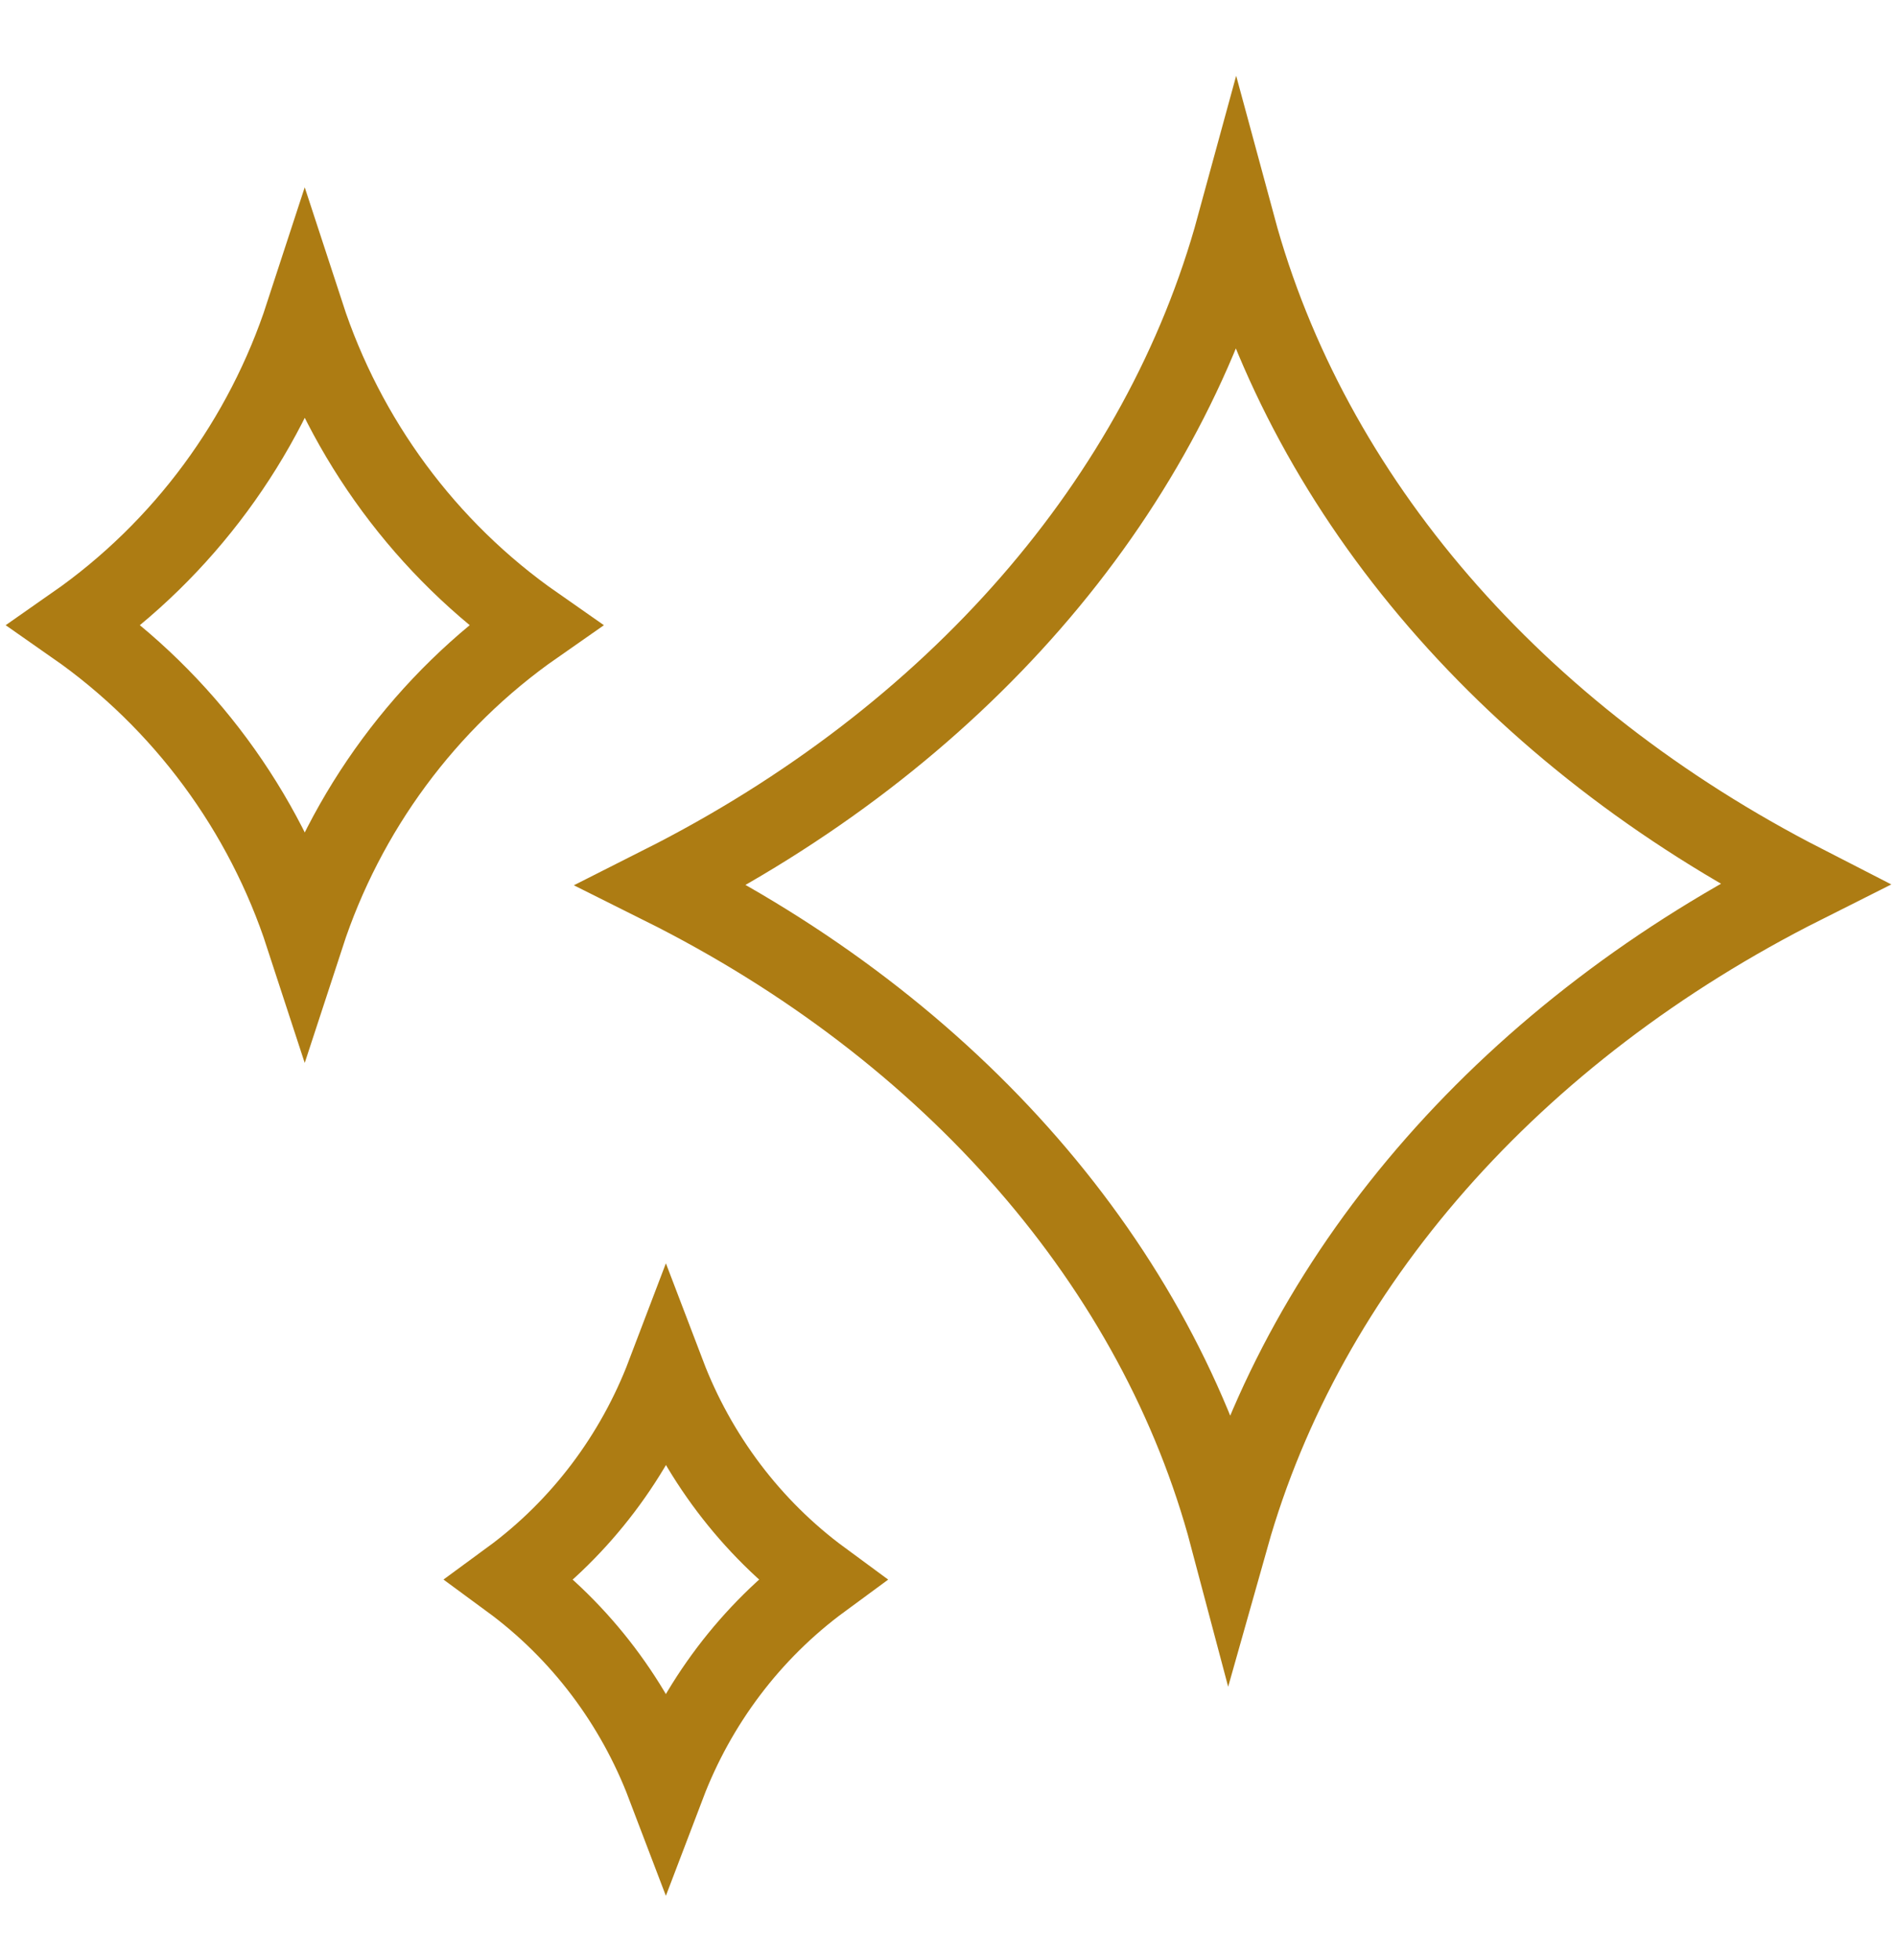 <svg width="30" height="31" viewBox="0 0 30 31" fill="none" xmlns="http://www.w3.org/2000/svg">
<g id="Group 88629">
<path id="Vector" d="M19.557 3.581C20.719 7.875 23.954 11.63 28.544 13.981C23.928 16.298 20.66 20.026 19.452 24.306C18.319 20.03 15.077 16.293 10.474 13.997C15.109 11.659 18.379 7.896 19.557 3.581Z" stroke="#AD7C13" stroke-width="1.25"/>
<path id="Vector_2" d="M4.822 4.975C5.466 6.945 6.736 8.682 8.463 9.887C6.736 11.091 5.466 12.827 4.822 14.797C4.179 12.827 2.908 11.091 1.182 9.887C2.909 8.682 4.179 6.945 4.822 4.975Z" stroke="#AD7C13" stroke-width="1.25"/>
<path id="Vector_3" d="M10.537 21.734C11.027 23.019 11.876 24.155 12.998 24.98C11.873 25.806 11.025 26.941 10.536 28.225C10.047 26.941 9.199 25.806 8.074 24.98C9.2 24.155 10.048 23.019 10.537 21.734Z" stroke="#AD7C13" stroke-width="1.25"/>
</g>
</svg>
